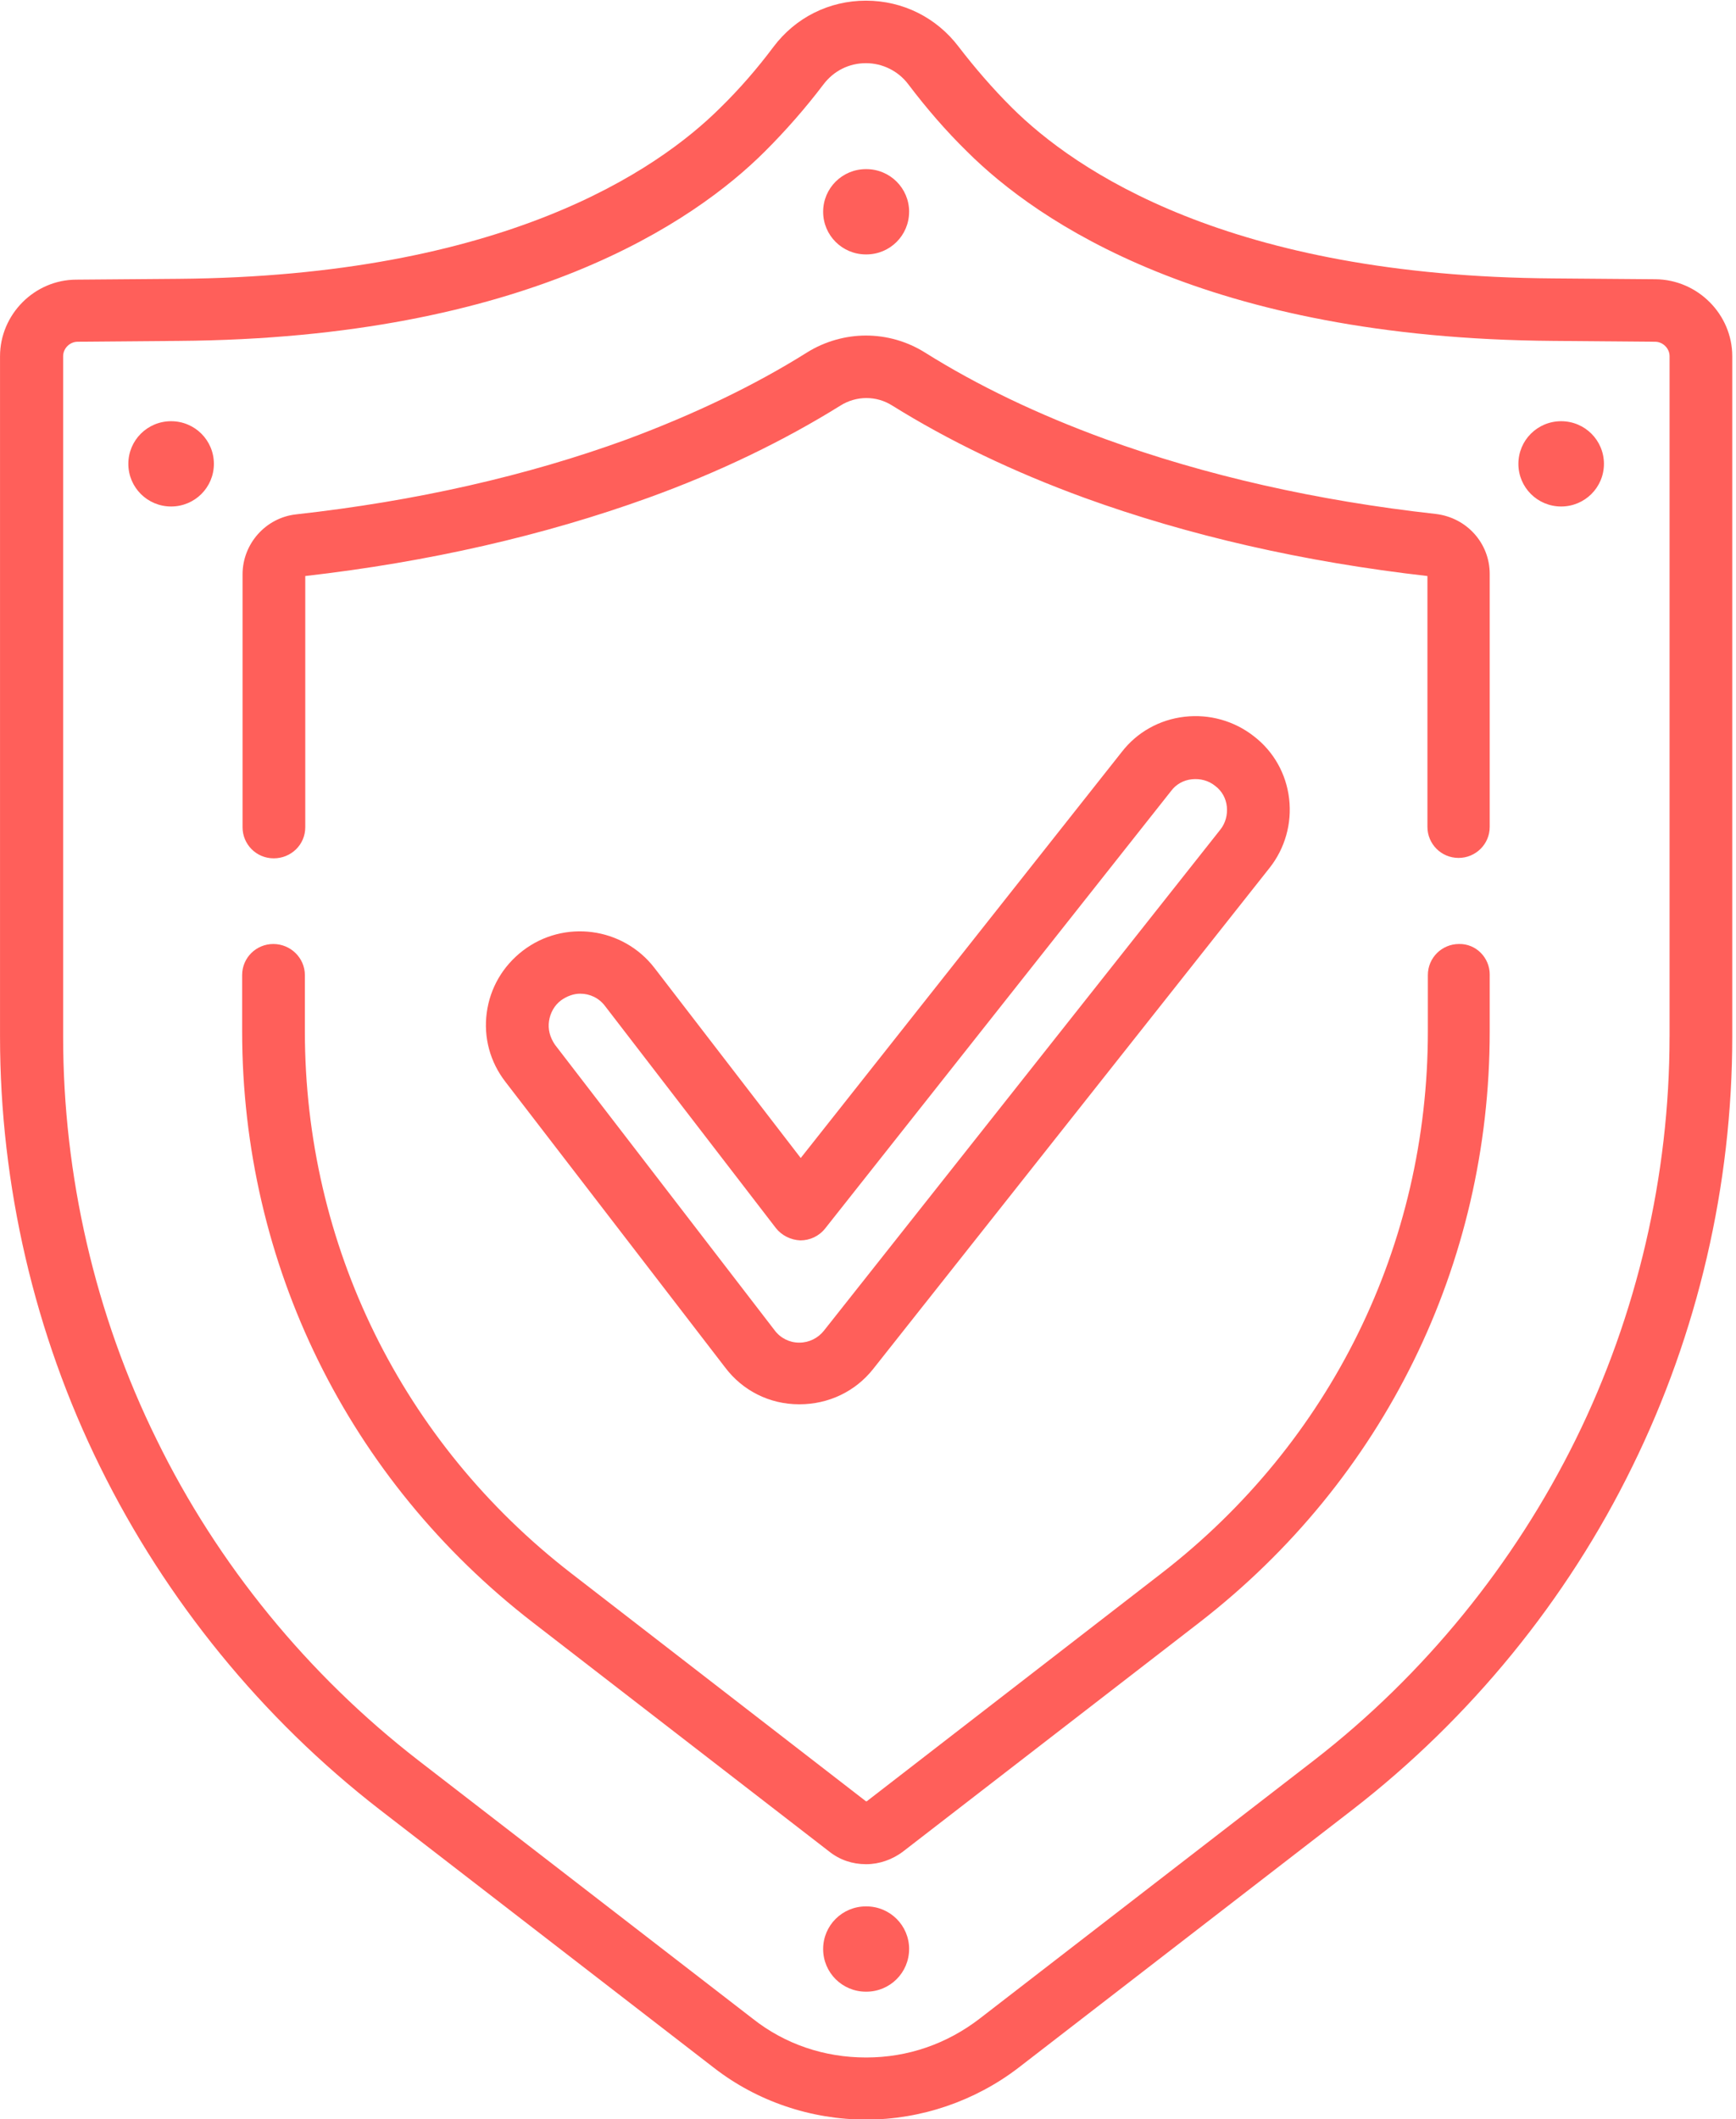 <svg xmlns="http://www.w3.org/2000/svg" width="68" height="83" viewBox="0 0 68 83">
    <g fill="none" fill-rule="evenodd">
        <path d="M35 79.026L35 76.026"/>
        <g fill="#FF5F5A" fill-rule="nonzero">
            <path d="M31.3 54.971h.016c1.139 0 2.196-.502 2.895-1.394l15.52-19.615c.602-.762.879-1.735.765-2.707-.114-.973-.602-1.848-1.383-2.448-.765-.6-1.74-.876-2.717-.762-.976.113-1.854.6-2.456 1.378L31.365 45.326l-5.727-7.441c-1.236-1.605-3.546-1.913-5.157-.68-.78.599-1.285 1.458-1.415 2.43-.13.973.13 1.93.732 2.708l8.606 11.186c.683.907 1.74 1.442 2.896 1.442zM21.506 39.96c.049-.324.212-.616.472-.81.228-.163.488-.26.748-.26.374 0 .732.162.976.486l6.687 8.69c.227.291.585.47.96.486.373 0 .731-.162.975-.47l13.552-17.135c.195-.26.488-.422.813-.454.325-.033.65.048.911.26.26.194.423.485.456.81.032.324-.05.648-.26.908l-15.52 19.615c-.228.292-.586.47-.96.47H31.3c-.375 0-.733-.178-.96-.486l-8.606-11.186c-.195-.292-.277-.6-.228-.924zM35.61 8.268c0 .924-.748 1.67-1.675 1.67h-.016c-.928 0-1.676-.746-1.676-1.67 0-.924.748-1.67 1.676-1.67h.016c.927 0 1.676.746 1.676 1.67zM5.027 18.14c0 .924.748 1.67 1.675 1.67.928 0 1.676-.746 1.676-1.67 0-.924-.748-1.67-1.676-1.67-.927 0-1.675.746-1.675 1.67z" transform="translate(0 .026)"/>
            <path d="M64.844 10.91l-3.986-.032c-12.721-.082-18.757-4.232-21.23-6.696-.748-.745-1.447-1.556-2.082-2.383C36.684.665 35.366 0 33.92 0c-1.448 0-2.766.665-3.628 1.816-.618.826-1.318 1.637-2.082 2.383-2.457 2.447-8.509 6.597-21.23 6.695l-3.986.032c-1.643 0-2.993 1.362-2.993 3v26.65c0 5.803 1.35 11.64 3.92 16.843 2.57 5.22 6.345 9.856 10.949 13.423l13.096 10.115c1.691 1.314 3.806 2.027 5.954 2.027h.016c2.147 0 4.262-.73 5.954-2.027l13.096-10.115c4.604-3.567 8.394-8.203 10.948-13.423 2.57-5.22 3.92-11.04 3.92-16.843v-26.65c0-1.638-1.35-3-3.009-3.016zm.553 29.666c0 5.43-1.269 10.894-3.676 15.773-2.408 4.88-5.938 9.224-10.25 12.564L38.377 79.028c-1.285.99-2.814 1.524-4.441 1.524h-.016c-1.627 0-3.173-.519-4.441-1.524L16.382 68.913c-4.311-3.34-7.858-7.668-10.249-12.564-2.408-4.88-3.66-10.342-3.66-15.773v-26.65c0-.309.26-.568.57-.568l3.952-.033c13.6-.097 20.221-4.685 22.954-7.408.83-.827 1.61-1.718 2.31-2.642.407-.535 1.009-.827 1.66-.827.65 0 1.269.308 1.659.827.7.924 1.464 1.815 2.31 2.642 2.733 2.723 9.354 7.311 22.954 7.408l3.986.033c.309 0 .57.26.57.567v26.651z" transform="translate(0 .026)"/>
            <path d="M35.61 76.305c0 .924-.748 1.67-1.675 1.67h-.016c-.928 0-1.676-.746-1.676-1.67 0-.924.748-1.67 1.676-1.67h.016c.927 0 1.676.746 1.676 1.67zM58.353 38.144v2.221c0 9.127-4.148 17.557-11.371 23.15l-11.6 8.964c-.422.324-.943.503-1.447.503h-.016c-.52 0-1.025-.162-1.448-.503l-11.6-8.965C13.634 57.922 9.485 49.476 9.485 40.365v-2.204c0-.681.553-1.217 1.22-1.217.684 0 1.237.552 1.237 1.217v2.204c0 8.365 3.806 16.098 10.427 21.22l11.55 8.933h.033l11.55-8.933c6.621-5.122 10.428-12.855 10.428-21.22v-2.204c0-.681.553-1.217 1.22-1.217.667-.015 1.204.536 1.204 1.2zM58.353 22.452v9.905c0 .68-.553 1.216-1.22 1.216-.683 0-1.22-.551-1.22-1.216v-9.824c-4.848-.551-9.37-1.588-13.437-3.064-2.798-1.021-5.32-2.237-7.532-3.615-.31-.194-.651-.291-1.01-.291-.34 0-.699.097-1.008.291-2.212 1.378-4.75 2.61-7.532 3.615-4.083 1.476-8.605 2.513-13.437 3.064v9.84c0 .681-.553 1.216-1.236 1.216-.684 0-1.22-.551-1.22-1.216v-9.905c0-1.2.91-2.22 2.098-2.35 4.685-.519 9.045-1.508 12.95-2.934 2.618-.973 4.994-2.108 7.06-3.405.7-.437 1.513-.664 2.31-.664.813 0 1.61.227 2.31.664 2.066 1.297 4.44 2.432 7.06 3.388 3.92 1.427 8.28 2.416 12.95 2.935 1.22.145 2.114 1.15 2.114 2.35zM61.151 16.47c-.927 0-1.675.746-1.675 1.67 0 .924.748 1.67 1.675 1.67s1.676-.746 1.676-1.67c0-.924-.749-1.67-1.676-1.67z" transform="translate(0 .026)"/>
        </g>
    </g>
</svg>
